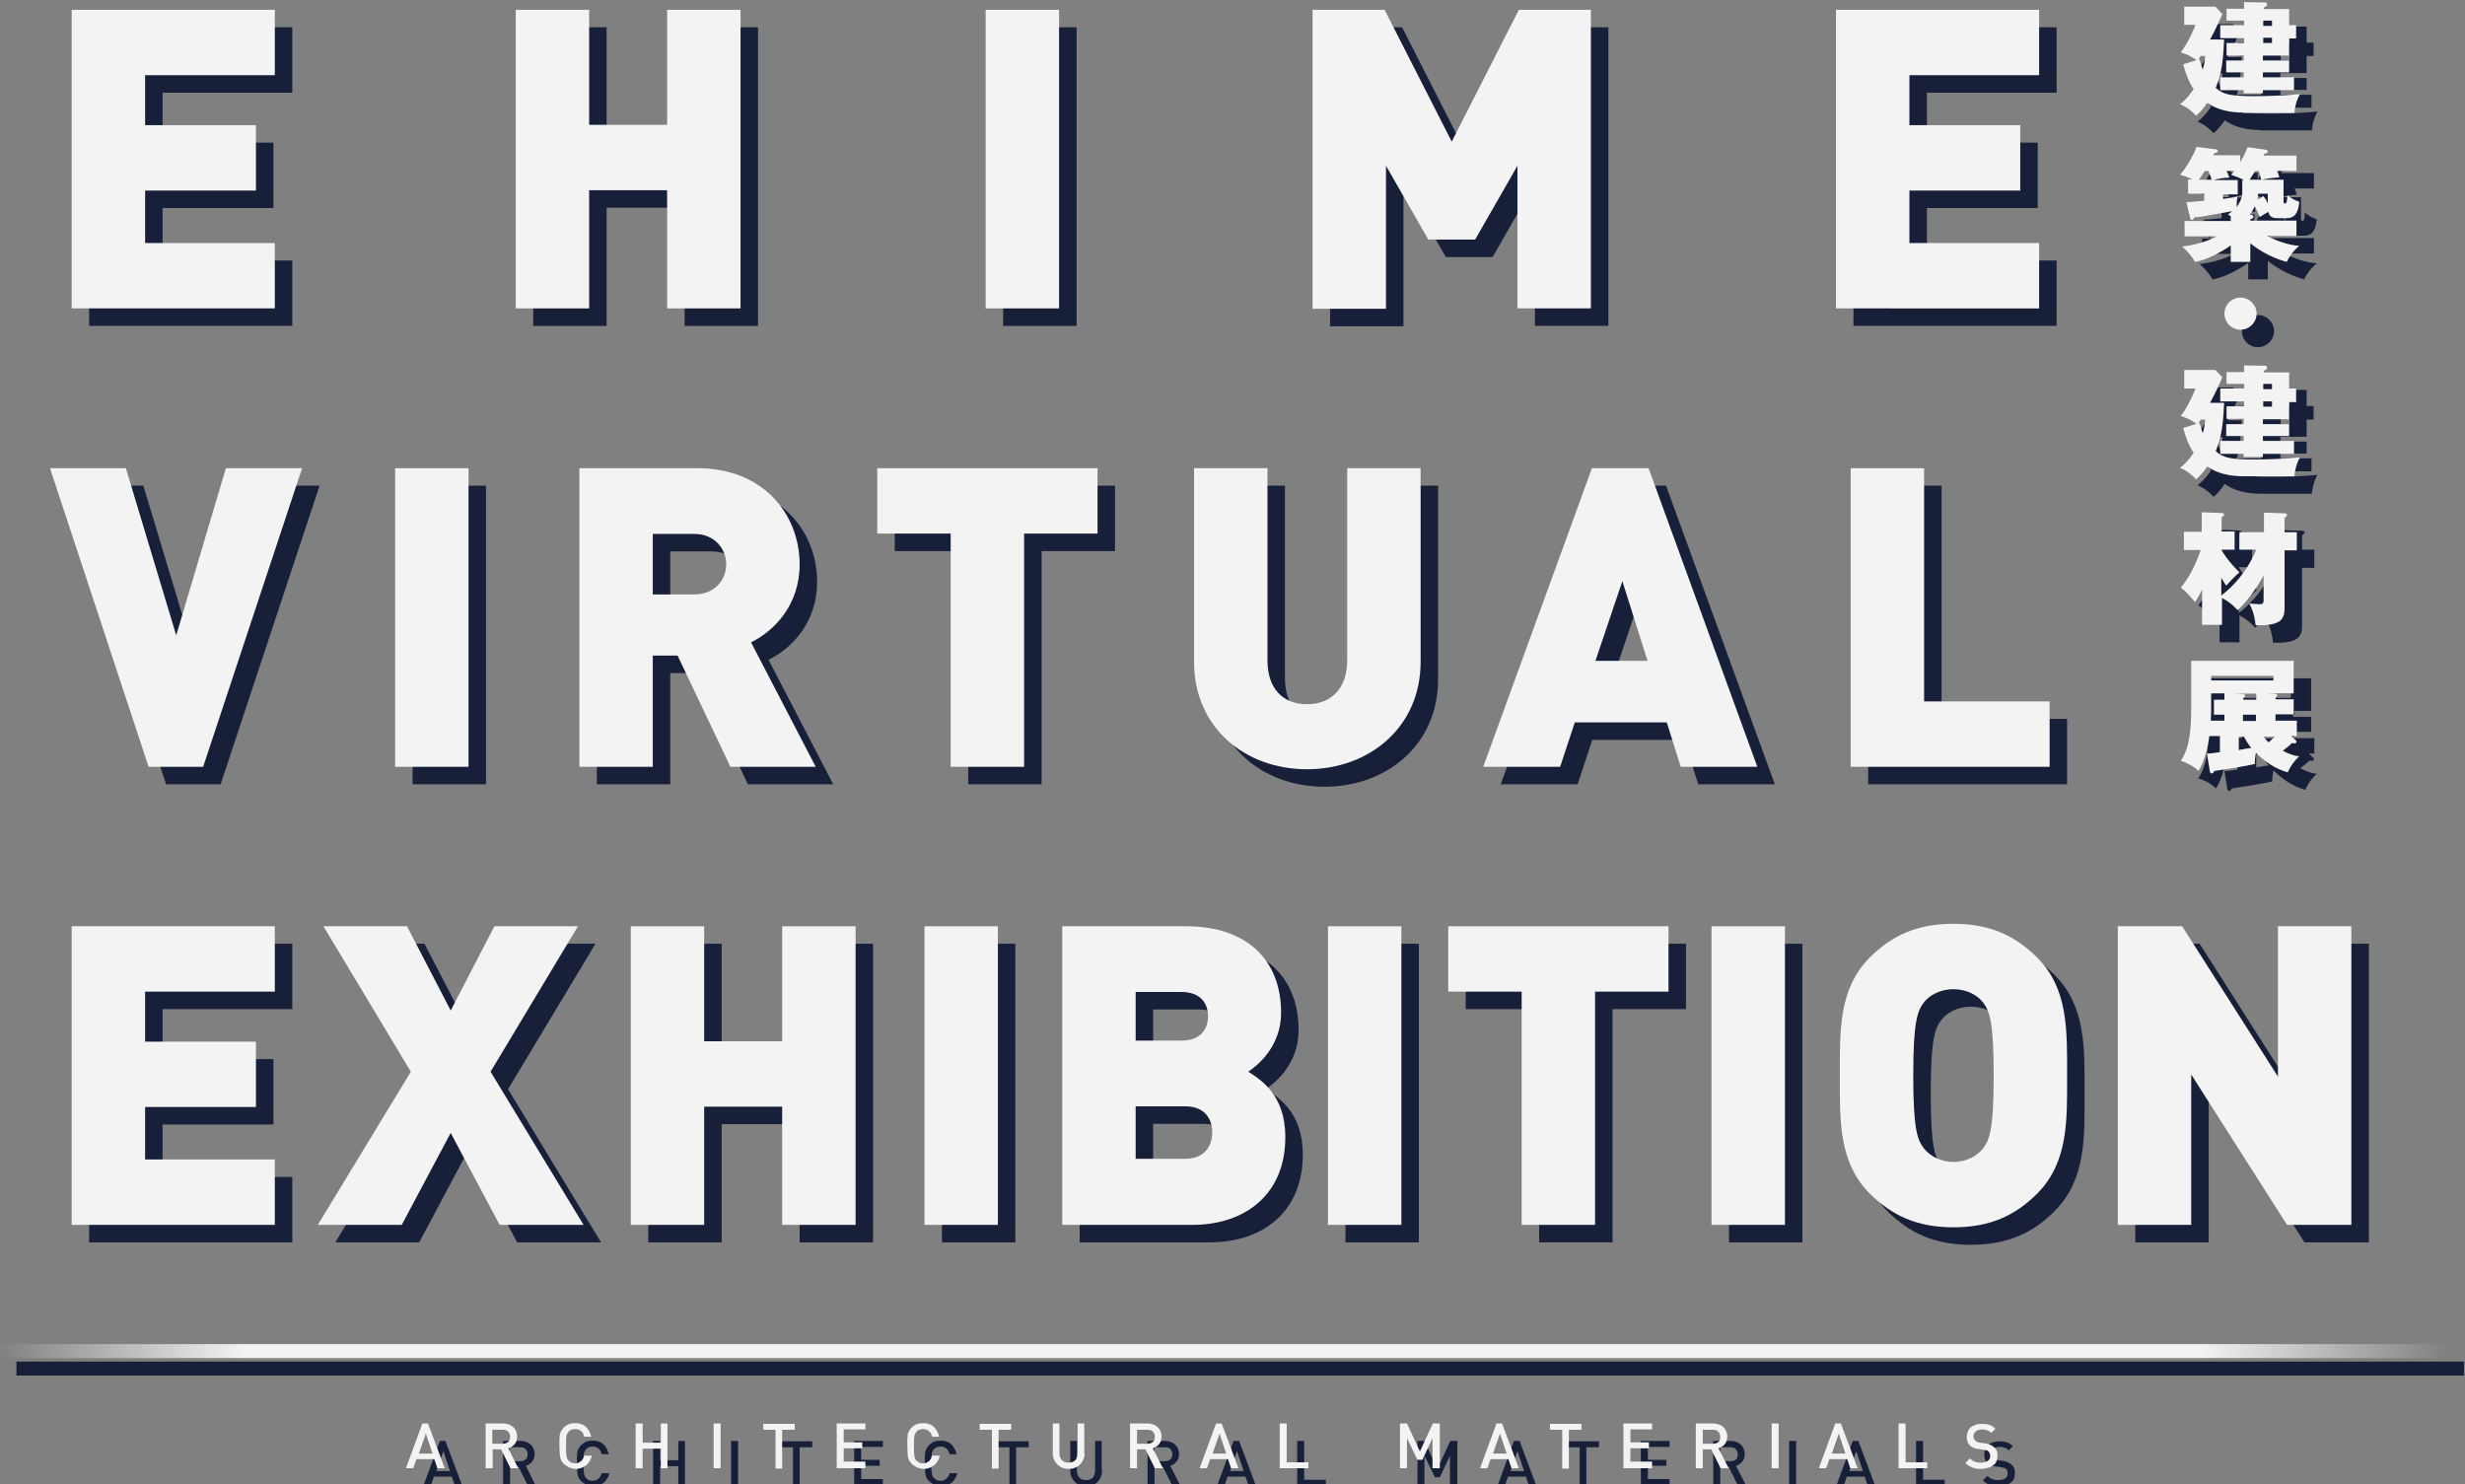 <?xml version="1.0" encoding="utf-8"?>
<!-- Generator: Adobe Illustrator 24.1.0, SVG Export Plug-In . SVG Version: 6.00 Build 0)  -->
<svg version="1.1" xmlns="http://www.w3.org/2000/svg" xmlns:xlink="http://www.w3.org/1999/xlink" x="0px" y="0px"
	 viewBox="0 0 705 424.5" style="enable-background:new 0 0 705 424.5;" xml:space="preserve">
<rect x="0" y="0" width="705" height="424.5" fill="#808080" stroke="none"/>
<style type="text/css">
	.st0{opacity:0.9;}
	.st1{fill:#0B1530;}
	.st2{fill:none;stroke:#0B1530;stroke-width:4;}
	.st3{fill:#FFFFFF;}
	.st4{fill:none;stroke:url(#SVGID_1_);stroke-width:4;}
</style>
<g id="レイヤー_1">
</g>
<g id="ヘッダー">
	<g>
		<g class="st0">
			<g>
				<path class="st1" d="M25.5,93.3V7.8h58.1v18.7H46.5v14.3h31.7v18.7H46.5v15h37.1v18.7H25.5z"/>
				<path class="st1" d="M195.8,93.3V59.4h-22.3v33.8h-21V7.8h21v32.9h22.3V7.8h21v85.4H195.8z"/>
				<path class="st1" d="M286.9,93.3V7.8h21v85.4H286.9z"/>
				<path class="st1" d="M439,93.3V52.4l-12.1,21.1h-13.4l-12.1-21.1v40.9h-21V7.8H401l19.2,37.7l19.2-37.7H460v85.4H439z"/>
				<path class="st1" d="M530.1,93.3V7.8h58.1v18.7h-37.1v14.3h31.7v18.7h-31.7v15h37.1v18.7H530.1z"/>
				<path class="st1" d="M63.1,224.3H47.5l-28.2-85.4H41l14.4,47.8l14.2-47.8h21.8L63.1,224.3z"/>
				<path class="st1" d="M118,224.3v-85.4h21v85.4H118z"/>
				<path class="st1" d="M213.9,224.3l-15.1-31.8h-7.1v31.8h-21v-85.4h33.8c19,0,29.2,13.4,29.2,27.5c0,11.6-7.2,19-13.9,22.3
					l18.5,35.6H213.9z M203.6,157.7h-11.9V175h11.9c5.8,0,9.1-4.2,9.1-8.6S209.4,157.7,203.6,157.7z"/>
				<path class="st1" d="M297.9,157.6v66.7h-21v-66.7h-21v-18.7h63v18.7H297.9z"/>
				<path class="st1" d="M378.8,225c-17.8,0-32.3-12-32.3-30.7v-55.4h21v55c0,7.9,4.3,12.5,11.3,12.5s11.5-4.6,11.5-12.5v-55h21
					v55.4C411.3,213,396.6,225,378.8,225z"/>
				<path class="st1" d="M485.7,224.3l-4-12.7h-26.3l-4.2,12.7h-22l31.1-85.4h16.2l31.1,85.4H485.7z M469,171.2l-7.7,22.8h14.9
					L469,171.2z"/>
				<path class="st1" d="M534.3,224.3v-85.4h21v66.7h35.9v18.7H534.3z"/>
				<path class="st1" d="M25.5,355.3v-85.4h58.1v18.7H46.5v14.3h31.7v18.7H46.5v15h37.1v18.7H25.5z"/>
				<path class="st1" d="M147.9,355.3l-14-26.3l-14,26.3h-24l26.6-43.8l-25-41.6h23.9l12.5,24.1l12.5-24.1h23.9l-25,41.6l26.6,43.8
					H147.9z"/>
				<path class="st1" d="M228.7,355.3v-33.8h-22.3v33.8h-21v-85.4h21v32.9h22.3v-32.9h21v85.4H228.7z"/>
				<path class="st1" d="M269.4,355.3v-85.4h21v85.4H269.4z"/>
				<path class="st1" d="M346,355.3h-37.2v-85.4h35.4c17.8,0,27.2,10,27.2,24.7c0,9.7-6.7,15.1-9.4,16.9c3.5,2.2,10.6,6.6,10.6,18.6
					C372.7,346.4,361.3,355.3,346,355.3z M342.9,288.7h-13.1v13.9h13.1c5.8,0,7.6-3.6,7.6-7C350.5,292.3,348.7,288.7,342.9,288.7z
					 M344,321.4h-14.2v15H344c5.8,0,7.7-4,7.7-7.6C351.7,325.3,349.8,321.4,344,321.4z"/>
				<path class="st1" d="M384.8,355.3v-85.4h21v85.4H384.8z"/>
				<path class="st1" d="M461.2,288.6v66.7h-21v-66.7h-21v-18.7h63v18.7H461.2z"/>
				<path class="st1" d="M494.5,355.3v-85.4h21v85.4H494.5z"/>
				<path class="st1" d="M587.6,346.4c-6.2,6.2-13.4,9.6-23.9,9.6s-17.6-3.4-23.9-9.6c-9-9-8.6-21-8.6-33.8
					c0-12.8-0.4-24.8,8.6-33.8c6.2-6.2,13.4-9.6,23.9-9.6s17.6,3.4,23.9,9.6c9,9,8.6,21,8.6,33.8
					C596.2,325.4,596.6,337.4,587.6,346.4z M572.1,291.6c-1.6-2-4.6-3.7-8.4-3.7s-6.8,1.7-8.4,3.7c-1.9,2.5-3.1,5.4-3.1,21
					c0,15.6,1.2,18.4,3.1,20.9c1.6,2,4.6,3.8,8.4,3.8s6.8-1.8,8.4-3.8c1.9-2.5,3.1-5.3,3.1-20.9C575.2,297,574,294.1,572.1,291.6z"
					/>
				<path class="st1" d="M659.1,355.3l-27.4-43v43h-21v-85.4h18.4l27.4,43v-43h21v85.4H659.1z"/>
				<path class="st1" d="M646.6,37.2c-6.3,0-9.3-2.1-10.3-2.8c-1.2,1.8-2.3,2.9-3.2,3.7c-1.2-1.3-2.5-2.4-4.6-3.3
					c1-0.8,2.2-1.8,3.9-4.3c-1.4-2.1-2.2-4.2-3-7.1l3.8-1.2c-0.2-0.1-1.9-1.5-4.5-2.2c2.4-3.2,3.9-7,4.2-7.9h-3.2V6.9h8.9l2,2.1
					c-0.5,1.1-1.3,3.2-3.5,7.3h4c-0.3,8.5-1.4,11.4-2.4,13.8c2.1,1.9,4,2.4,11.1,2.4c3.8,0,9.2-0.2,13-0.6c-0.4,0.8-1.3,2.3-1.6,5.4
					H646.6z M634.1,22c0.2,0.8,0.4,1.6,0.9,2.9c0.5-1.7,0.6-2.8,0.7-3.9h-1.3c-0.4,0.7-0.5,0.9-0.7,1.1L634.1,22z M646.8,20.9h-5
					v-3.6h5v-1.4H640v-3.7h6.8v-1.3h-5V7.5h5V5.6l6,0.1c0.2,0,0.6,0.1,0.6,0.5c0,0.5-0.4,0.7-0.9,0.9v0.5h7.2v4.6h2V16h-2v4.9h-7.5
					v1.4h7.5v3.4h-7.5v1.4h8.9v3.7h-8.9v0.9h-5.5v-0.9h-6.7v-3.7h6.7v-1.4h-5v-3.4h5V20.9z M652.3,10.9v1.5h2.5v-1.5H652.3z
					 M652.3,15.8v1.5h2.5v-1.5H652.3z"/>
				<path class="st1" d="M658.1,56.4v6.3c0,0.3,0.1,0.5,0.5,0.5c0.5,0,0.6-1.6,0.6-2.4c0.5,0.4,1.5,1.3,3.4,1.9
					c-0.3,3.6-1.6,4.7-3.6,4.7h-2.6c-2.1,0-2.5-1-2.6-1.8c-1.3,0.7-1.4,0.7-2.5,1.5c-0.3-0.7-1.2-2.8-1.4-3.1
					c-0.5,1-0.9,1.7-1.5,2.5l0.6,0c0.3,0,0.5,0.2,0.5,0.5c0,0.5-0.6,0.6-0.9,0.7v0.4h13.2v4.4h-8.4c2.8,1.4,6,2.6,9.2,2.8
					c-1.8,1.5-3.1,3.5-3.6,4.6c-5.3-1.4-9.3-4.4-10.4-5.3v5.3H643v-4.7c-2.7,1.9-6.7,4.1-10.2,4.7c-0.8-1.4-2.1-3-3.7-4.4
					c3.5-0.4,6.8-1.3,9.9-2.9h-9.2v-4.4H643v-1.4c-0.4-0.2-0.5-0.2-0.8-0.5c0.5-0.3,0.8-0.5,1.2-0.9c-8.2,1.5-8.8,1.6-10.9,1.8
					c-0.1,0.3-0.2,0.7-0.6,0.7c-0.3,0-0.4-0.2-0.5-0.6l-1.1-4.5c0.9,0,2.1-0.1,5.1-0.4v-2h-4.6v-4.1h1.3c-1.8-0.8-2.7-1.1-3.6-1.3
					c1.9-2.1,4.2-6.3,4.7-8l5.5,0.7c0.3,0,0.6,0.2,0.6,0.5c0,0.5-0.7,0.5-1,0.6c-0.2,0.3-0.2,0.5-0.3,0.6h7.7v2
					c1.4-2.4,1.8-3.5,2.1-4.3l5.1,0.7c0.3,0,0.7,0.2,0.7,0.6c0,0.4-0.6,0.5-0.9,0.5c-0.1,0.2-0.2,0.4-0.3,0.6h9.4v4.4h-5.5
					c0.3,0.8,0.5,1.3,0.6,1.8c-1.2,0.1-3.2,0.3-5,0.7H658.1z M637.5,56.4c-0.2-0.9-0.4-1.3-0.9-2.5h-1c-0.5,0.7-1.1,1.7-1.7,2.5
					H637.5z M646.6,56.4c-1.4-0.7-2.8-1.2-3.5-1.4c0.3-0.4,0.5-0.6,1-1.1h-2.3c0.4,0.9,0.6,1.2,0.8,1.9c-1.8,0-3.5,0.4-4.5,0.7h6.9
					v4.1h-4.2v1.3c0.4-0.1,3.3-0.5,4.1-0.6c-0.1,0.7-0.2,1-0.2,2.9c1.4-1.9,1.6-3.4,1.6-4.1v-3.6H646.6z M651.7,56.4
					c-0.3-1.1-0.4-1.8-0.7-2.5h-1c-1,1.6-1.4,2.2-1.6,2.5H651.7z M650.8,60.4c0,0.6,0,1.1-0.2,1.7l1.7-1c0.6,0.6,1,1.4,1.3,2.1v-2.8
					H650.8z"/>
				<path class="st1" d="M650.4,94.7c0,2.5-2.1,4.6-4.6,4.6c-2.6,0-4.6-2.1-4.6-4.6c0-2.6,2.1-4.6,4.6-4.6S650.4,92.2,650.4,94.7z"
					/>
				<path class="st1" d="M646.6,141.2c-6.3,0-9.3-2.1-10.3-2.8c-1.2,1.8-2.3,2.9-3.2,3.7c-1.2-1.3-2.5-2.4-4.6-3.3
					c1-0.8,2.2-1.8,3.9-4.3c-1.4-2.1-2.2-4.2-3-7.1l3.8-1.2c-0.2-0.1-1.9-1.5-4.5-2.2c2.4-3.2,3.9-7,4.2-7.9h-3.2v-5.3h8.9l2,2.1
					c-0.5,1.1-1.3,3.2-3.5,7.3h4c-0.3,8.5-1.4,11.4-2.4,13.8c2.1,1.9,4,2.4,11.1,2.4c3.8,0,9.2-0.2,13-0.6c-0.4,0.8-1.3,2.3-1.6,5.4
					H646.6z M634.1,126c0.2,0.8,0.4,1.6,0.9,2.9c0.5-1.7,0.6-2.8,0.7-3.9h-1.3c-0.4,0.7-0.5,0.9-0.7,1.1L634.1,126z M646.8,124.8h-5
					v-3.6h5v-1.4H640v-3.7h6.8v-1.3h-5v-3.4h5v-1.9l6,0.1c0.2,0,0.6,0.1,0.6,0.5c0,0.5-0.4,0.7-0.9,0.9v0.5h7.2v4.6h2v3.9h-2v4.9
					h-7.5v1.4h7.5v3.4h-7.5v1.4h8.9v3.7h-8.9v0.9h-5.5v-0.9h-6.7v-3.7h6.7v-1.4h-5v-3.4h5V124.8z M652.3,114.8v1.5h2.5v-1.5H652.3z
					 M652.3,119.8v1.5h2.5v-1.5H652.3z"/>
				<path class="st1" d="M645.5,162.4v-5.2h7v-5.6l5.8,0.2c0.5,0,0.8,0.1,0.8,0.5c0,0.3-0.3,0.5-0.7,0.8v4.1h3.5v5.2h-3.5v16.3
					c0,2.9-0.5,5.4-8.3,5.1c-0.1-0.9-0.3-3.5-1.8-6.2c0.4,0,2.2,0.2,3,0.2c0.7,0,1.1-0.1,1.1-1.3v-6.9c-3.1,5.6-6.2,8.8-7.4,9.9
					c-1.8-1.8-2.5-2.4-4.5-3.5v7.7h-5.7v-10.1c-0.8,1.7-1.5,2.8-2,3.6c-2.5-3-3.3-3.6-4.1-4.1c2.6-3.2,4.4-6.9,5.7-10.8h-4.8v-5.2
					h5.1v-5.6l5.4,0.2c0.6,0,1,0.1,1,0.5c0,0.4-0.5,0.6-0.7,0.7v4.1h3.7v5.2h-3.7v0.2c1.7,2.8,3.5,4.7,5.1,6.3
					c-1.2,0.9-3.1,3-3.8,3.8c-0.7-1-1.3-2.1-1.4-2.3v5.1c1.7-1.3,6.8-5.4,10-13.1H645.5z"/>
				<path class="st1" d="M661.5,216.6c0.2,0.2,0.3,0.3,0.3,0.5c0,0.3-0.2,0.5-0.6,0.5c-0.2,0-0.4,0-0.7-0.1c-0.6,0.6-1,1-2.6,2.2
					c1.3,0.7,2.8,1.4,4.7,1.6c-1.2,1.1-2.3,2.4-3.3,4.6c-1.5-0.5-5-1.5-9.1-5.6c-0.1,0.8-0.3,1.6-0.3,2.4c0,0.3,0,0.4,0,0.8
					c-2.5,0.6-9.5,1.7-11.6,2c-0.2,0.3-0.3,0.7-0.7,0.7c-0.3,0-0.5-0.2-0.6-0.7l-0.8-5c0.8,0,1.2,0,3.7-0.4v-4.6h-3
					c-0.6,3.8-1.3,6.9-3.1,10c-1.4-1.4-3.6-2.5-5.1-2.9c2.6-3.7,3-9.3,3-15.4v-13.2H661v9.3H653l2.5,0.1c0.4,0,0.8,0.1,0.8,0.5
					c0,0.3-0.3,0.5-0.5,0.5v0.6h5.2v4.3h-5.2v1.8h6.1v4.4h-1.6L661.5,216.6z M641.2,209.4h-3v-4.3h3v-1.8h-3.8v4.9
					c0,0.8-0.1,2.2-0.1,2.9h3.9V209.4z M637.4,198.3v1.3h17.8v-1.3H637.4z M650.3,203.4h-6.4l2.4,0.1c0.4,0,0.8,0.1,0.8,0.5
					c0,0.3-0.3,0.5-0.5,0.5v0.6h3.7V203.4z M645.3,219.5c0.9-0.2,2.7-0.5,3.6-0.6c-0.8-0.9-1.4-1.9-2.1-3.2h-1.5V219.5z
					 M646.5,211.2h3.7v-1.8h-3.7V211.2z M652.4,215.7c0.6,0.8,1.1,1.2,1.4,1.6c0.8-0.6,1.4-1.3,1.7-1.6H652.4z"/>
				<path class="st1" d="M132.2,424.9h-2.1l-0.9-2.6h-5.1l-0.9,2.6h-2.1l4.7-12.8h1.6L132.2,424.9z M128.7,420.7l-1.9-5.7l-2,5.7
					H128.7z"/>
				<path class="st1" d="M153.2,424.9H151l-2.7-5.4h-2.4v5.4h-2v-12.8h5c0.8,0,1.5,0.2,2.1,0.5c0.6,0.3,1.1,0.8,1.4,1.3
					c0.3,0.6,0.5,1.2,0.5,1.9c0,0.9-0.2,1.6-0.7,2.2c-0.5,0.6-1.1,1-1.8,1.2L153.2,424.9z M150.9,415.9c0-0.6-0.2-1.1-0.6-1.5
					s-0.9-0.5-1.6-0.5h-2.9v4h2.9c0.7,0,1.2-0.2,1.6-0.5S150.9,416.5,150.9,415.9z"/>
				<path class="st1" d="M174.3,421.1c-0.1,0.6-0.3,1.2-0.6,1.7c-0.3,0.5-0.6,0.9-1,1.2s-0.8,0.6-1.4,0.8c-0.5,0.2-1.1,0.3-1.6,0.3
					c-0.4,0-0.9-0.1-1.3-0.2s-0.8-0.3-1.1-0.5s-0.7-0.5-1-0.7c-0.4-0.4-0.7-0.8-0.9-1.3s-0.3-1-0.3-1.5s-0.1-1.3-0.1-2.3
					c0-0.8,0-1.4,0-1.9s0.1-0.9,0.1-1.3s0.2-0.7,0.4-1.1s0.4-0.7,0.7-1c0.4-0.4,1-0.8,1.5-1s1.2-0.3,1.8-0.3c1.2,0,2.2,0.3,3,1
					s1.3,1.7,1.6,2.9h-2c-0.2-0.7-0.4-1.2-0.9-1.6s-1-0.6-1.7-0.6c-0.4,0-0.7,0.1-1.1,0.2c-0.3,0.1-0.6,0.3-0.8,0.6
					c-0.2,0.2-0.3,0.4-0.4,0.6c-0.1,0.2-0.2,0.4-0.2,0.8c-0.1,0.3-0.1,0.7-0.1,1.1s0,0.9,0,1.6c0,0.7,0,1.2,0,1.6
					c0,0.4,0.1,0.7,0.1,1.1c0.1,0.3,0.1,0.6,0.2,0.8s0.2,0.4,0.4,0.6c0.2,0.2,0.5,0.4,0.8,0.6c0.3,0.1,0.7,0.2,1.1,0.2
					c0.5,0,0.9-0.1,1.2-0.3c0.4-0.2,0.6-0.4,0.9-0.8c0.2-0.3,0.4-0.7,0.5-1.1H174.3z"/>
				<path class="st1" d="M195.9,424.9h-1.9v-5.6h-5.2v5.6h-2v-12.8h2v5.5h5.2v-5.5h1.9V424.9z"/>
				<path class="st1" d="M211.1,424.9h-2v-12.8h2V424.9z"/>
				<path class="st1" d="M232.2,413.9h-3.5v11.1h-1.9v-11.1h-3.5v-1.7h9V413.9z"/>
				<path class="st1" d="M252.5,424.9h-8.2v-12.8h8.2v1.7h-6.2v3.7h5.3v1.7h-5.3v3.8h6.2V424.9z"/>
				<path class="st1" d="M273.8,421.1c-0.1,0.6-0.3,1.2-0.6,1.7c-0.3,0.5-0.6,0.9-1,1.2s-0.8,0.6-1.4,0.8c-0.5,0.2-1.1,0.3-1.6,0.3
					c-0.4,0-0.9-0.1-1.3-0.2s-0.8-0.3-1.1-0.5s-0.7-0.5-1-0.7c-0.4-0.4-0.7-0.8-0.9-1.3s-0.3-1-0.3-1.5s-0.1-1.3-0.1-2.3
					c0-0.8,0-1.4,0-1.9s0.1-0.9,0.1-1.3s0.2-0.7,0.4-1.1s0.4-0.7,0.7-1c0.4-0.4,1-0.8,1.5-1s1.2-0.3,1.8-0.3c1.2,0,2.2,0.3,3,1
					s1.3,1.7,1.6,2.9h-2c-0.2-0.7-0.4-1.2-0.9-1.6s-1-0.6-1.7-0.6c-0.4,0-0.7,0.1-1.1,0.2c-0.3,0.1-0.6,0.3-0.8,0.6
					c-0.2,0.2-0.3,0.4-0.4,0.6c-0.1,0.2-0.2,0.4-0.2,0.8c-0.1,0.3-0.1,0.7-0.1,1.1s0,0.9,0,1.6c0,0.7,0,1.2,0,1.6
					c0,0.4,0.1,0.7,0.1,1.1c0.1,0.3,0.1,0.6,0.2,0.8s0.2,0.4,0.4,0.6c0.2,0.2,0.5,0.4,0.8,0.6c0.3,0.1,0.7,0.2,1.1,0.2
					c0.5,0,0.9-0.1,1.2-0.3c0.4-0.2,0.6-0.4,0.9-0.8c0.2-0.3,0.4-0.7,0.5-1.1H273.8z"/>
				<path class="st1" d="M294.1,413.9h-3.5v11.1h-1.9v-11.1h-3.5v-1.7h9V413.9z"/>
				<path class="st1" d="M315.2,420.6c0,0.9-0.2,1.6-0.6,2.3s-0.9,1.2-1.6,1.6s-1.5,0.6-2.4,0.6c-0.9,0-1.6-0.2-2.3-0.6
					s-1.2-0.9-1.6-1.6s-0.6-1.4-0.6-2.3v-8.5h1.9v8.4c0,0.6,0.1,1.1,0.3,1.5c0.2,0.4,0.5,0.7,0.9,1c0.4,0.2,0.9,0.3,1.4,0.3
					s1-0.1,1.4-0.3c0.4-0.2,0.7-0.5,0.9-1s0.3-0.9,0.3-1.5v-8.4h1.9V420.6z"/>
				<path class="st1" d="M337.6,424.9h-2.3l-2.7-5.4h-2.4v5.4h-2v-12.8h5c0.8,0,1.5,0.2,2.1,0.5c0.6,0.3,1.1,0.8,1.4,1.3
					c0.3,0.6,0.5,1.2,0.5,1.9c0,0.9-0.2,1.6-0.7,2.2c-0.5,0.6-1.1,1-1.8,1.2L337.6,424.9z M335.3,415.9c0-0.6-0.2-1.1-0.6-1.5
					s-0.9-0.5-1.6-0.5h-2.9v4h2.9c0.7,0,1.2-0.2,1.6-0.5S335.3,416.5,335.3,415.9z"/>
				<path class="st1" d="M359.2,424.9h-2.1l-0.9-2.6h-5.1l-0.9,2.6h-2.1l4.7-12.8h1.6L359.2,424.9z M355.7,420.7l-1.9-5.7l-2,5.7
					H355.7z"/>
				<path class="st1" d="M379.1,424.9h-8.1v-12.8h2v11.1h6.2V424.9z"/>
				<path class="st1" d="M416.7,424.9h-2v-8.6l-2.9,6.2h-1.4l-3-6.2v8.6h-2v-12.8h2l3.7,8l3.7-8h2V424.9z"/>
				<path class="st1" d="M439.4,424.9h-2.1l-0.9-2.6h-5.1l-0.9,2.6h-2.1l4.7-12.8h1.6L439.4,424.9z M435.9,420.7l-1.9-5.7l-2,5.7
					H435.9z"/>
				<path class="st1" d="M457.2,413.9h-3.5v11.1h-1.9v-11.1h-3.5v-1.7h9V413.9z"/>
				<path class="st1" d="M477.5,424.9h-8.2v-12.8h8.2v1.7h-6.2v3.7h5.3v1.7h-5.3v3.8h6.2V424.9z"/>
				<path class="st1" d="M499.4,424.9h-2.3l-2.7-5.4H492v5.4h-2v-12.8h5c0.8,0,1.5,0.2,2.1,0.5c0.6,0.3,1.1,0.8,1.4,1.3
					c0.3,0.6,0.5,1.2,0.5,1.9c0,0.9-0.2,1.6-0.7,2.2c-0.5,0.6-1.1,1-1.8,1.2L499.4,424.9z M497,415.9c0-0.6-0.2-1.1-0.6-1.5
					s-0.9-0.5-1.6-0.5H492v4h2.9c0.7,0,1.2-0.2,1.6-0.5S497,416.5,497,415.9z"/>
				<path class="st1" d="M513.7,424.9h-2v-12.8h2V424.9z"/>
				<path class="st1" d="M536.3,424.9h-2.1l-0.9-2.6h-5.1l-0.9,2.6h-2.1l4.7-12.8h1.6L536.3,424.9z M532.8,420.7l-1.9-5.7l-2,5.7
					H532.8z"/>
				<path class="st1" d="M556.2,424.9H548v-12.8h2v11.1h6.2V424.9z"/>
				<path class="st1" d="M576.3,421.3c0,0.6-0.1,1.1-0.3,1.6s-0.5,0.9-1,1.2s-0.9,0.6-1.5,0.7s-1.2,0.3-1.8,0.3
					c-1,0-1.8-0.1-2.6-0.4c-0.7-0.3-1.4-0.7-2-1.3l1.3-1.3c0.3,0.3,0.6,0.5,0.9,0.7s0.7,0.3,1.1,0.4s0.8,0.1,1.2,0.1
					c0.8,0,1.5-0.2,1.9-0.5c0.5-0.3,0.7-0.8,0.7-1.4c0-0.6-0.2-1-0.5-1.3c-0.2-0.2-0.3-0.3-0.5-0.3s-0.5-0.1-0.9-0.2l-1.5-0.2
					c-1-0.1-1.9-0.5-2.4-1c-0.6-0.6-0.9-1.4-0.9-2.4c0-0.7,0.2-1.4,0.5-2s0.8-1,1.5-1.3s1.4-0.5,2.3-0.5c0.9,0,1.6,0.1,2.2,0.3
					s1.2,0.6,1.7,1.1l-1.2,1.2c-0.3-0.3-0.5-0.5-0.8-0.6s-0.6-0.2-0.9-0.3s-0.7-0.1-1-0.1c-0.5,0-0.9,0.1-1.3,0.3
					c-0.4,0.2-0.6,0.4-0.8,0.7c-0.2,0.3-0.3,0.6-0.3,1c0,0.5,0.2,0.9,0.5,1.2c0.2,0.1,0.4,0.3,0.6,0.4c0.3,0.1,0.5,0.2,0.8,0.2
					l1.5,0.2c0.6,0.1,1.1,0.2,1.4,0.4s0.7,0.3,1,0.6C575.9,419.3,576.3,420.1,576.3,421.3z"/>
				<line class="st2" x1="4.7" y1="391.4" x2="704.7" y2="391.4"/>
			</g>
			<g>
				<g>
					<g>
						<g>
							<path class="st3" d="M20.5,88.3V2.8h58.1v18.7H41.5v14.3h31.7v18.7H41.5v15h37.1v18.7H20.5z"/>
							<path class="st3" d="M190.8,88.3V54.4h-22.3v33.8h-21V2.8h21v32.9h22.3V2.8h21v85.4H190.8z"/>
							<path class="st3" d="M281.9,88.3V2.8h21v85.4H281.9z"/>
							<path class="st3" d="M434,88.3V47.4l-12.1,21.1h-13.4l-12.1-21.1v40.9h-21V2.8H396l19.2,37.7l19.2-37.7H455v85.4H434z"/>
							<path class="st3" d="M525.1,88.3V2.8h58.1v18.7h-37.1v14.3h31.7v18.7h-31.7v15h37.1v18.7H525.1z"/>
							<path class="st3" d="M58.1,219.3H42.5l-28.2-85.4H36l14.4,47.8l14.2-47.8h21.8L58.1,219.3z"/>
							<path class="st3" d="M113,219.3v-85.4h21v85.4H113z"/>
							<path class="st3" d="M208.9,219.3l-15.1-31.8h-7.1v31.8h-21v-85.4h33.8c19,0,29.2,13.4,29.2,27.5c0,11.6-7.2,19-13.9,22.3
								l18.5,35.6H208.9z M198.6,152.7h-11.9V170h11.9c5.8,0,9.1-4.2,9.1-8.6S204.4,152.7,198.6,152.7z"/>
							<path class="st3" d="M292.9,152.6v66.7h-21v-66.7h-21v-18.7h63v18.7H292.9z"/>
							<path class="st3" d="M373.8,220c-17.8,0-32.3-12-32.3-30.7v-55.4h21v55c0,7.9,4.3,12.5,11.3,12.5s11.5-4.6,11.5-12.5v-55h21
								v55.4C406.3,208,391.6,220,373.8,220z"/>
							<path class="st3" d="M480.7,219.3l-4-12.7h-26.3l-4.2,12.7h-22l31.1-85.4h16.2l31.1,85.4H480.7z M464,166.2l-7.7,22.8h14.9
								L464,166.2z"/>
							<path class="st3" d="M529.3,219.3v-85.4h21v66.7h35.9v18.7H529.3z"/>
							<path class="st3" d="M20.5,350.3v-85.4h58.1v18.7H41.5v14.3h31.7v18.7H41.5v15h37.1v18.7H20.5z"/>
							<path class="st3" d="M142.9,350.3l-14-26.3l-14,26.3h-24l26.6-43.8l-25-41.6h23.9l12.5,24.1l12.5-24.1h23.9l-25,41.6
								l26.6,43.8H142.9z"/>
							<path class="st3" d="M223.7,350.3v-33.8h-22.3v33.8h-21v-85.4h21v32.9h22.3v-32.9h21v85.4H223.7z"/>
							<path class="st3" d="M264.4,350.3v-85.4h21v85.4H264.4z"/>
							<path class="st3" d="M341,350.3h-37.2v-85.4h35.4c17.8,0,27.2,10,27.2,24.7c0,9.7-6.7,15.1-9.4,16.9
								c3.5,2.2,10.6,6.6,10.6,18.6C367.7,341.4,356.3,350.3,341,350.3z M337.9,283.7h-13.1v13.9h13.1c5.8,0,7.6-3.6,7.6-7
								C345.5,287.3,343.7,283.7,337.9,283.7z M339,316.4h-14.2v15H339c5.8,0,7.7-4,7.7-7.6C346.7,320.3,344.8,316.4,339,316.4z"/>
							<path class="st3" d="M379.8,350.3v-85.4h21v85.4H379.8z"/>
							<path class="st3" d="M456.2,283.6v66.7h-21v-66.7h-21v-18.7h63v18.7H456.2z"/>
							<path class="st3" d="M489.5,350.3v-85.4h21v85.4H489.5z"/>
							<path class="st3" d="M582.6,341.4c-6.2,6.2-13.4,9.6-23.9,9.6s-17.6-3.4-23.9-9.6c-9-9-8.6-21-8.6-33.8
								c0-12.8-0.4-24.8,8.6-33.8c6.2-6.2,13.4-9.6,23.9-9.6s17.6,3.4,23.9,9.6c9,9,8.6,21,8.6,33.8
								C591.2,320.4,591.6,332.4,582.6,341.4z M567.1,286.6c-1.6-2-4.6-3.7-8.4-3.7s-6.8,1.7-8.4,3.7c-1.9,2.5-3.1,5.4-3.1,21
								c0,15.6,1.2,18.4,3.1,20.9c1.6,2,4.6,3.8,8.4,3.8s6.8-1.8,8.4-3.8c1.9-2.5,3.1-5.3,3.1-20.9C570.2,292,569,289.1,567.1,286.6
								z"/>
							<path class="st3" d="M654.1,350.3l-27.4-43v43h-21v-85.4h18.4l27.4,43v-43h21v85.4H654.1z"/>
						</g>
					</g>
					<g>
						<path class="st3" d="M641.6,32.2c-6.3,0-9.3-2.1-10.3-2.8c-1.2,1.8-2.3,2.9-3.2,3.7c-1.2-1.3-2.5-2.4-4.6-3.3
							c1-0.8,2.2-1.8,3.9-4.3c-1.4-2.1-2.2-4.2-3-7.1l3.8-1.2c-0.2-0.1-1.9-1.5-4.5-2.2c2.4-3.2,3.9-7,4.2-7.9h-3.2V1.9h8.9l2,2.1
							c-0.5,1.1-1.3,3.2-3.5,7.3h4c-0.3,8.5-1.4,11.4-2.4,13.8c2.1,1.9,4,2.4,11.1,2.4c3.8,0,9.2-0.2,13-0.6
							c-0.4,0.8-1.3,2.3-1.6,5.4H641.6z M629.1,17c0.2,0.8,0.4,1.6,0.9,2.9c0.5-1.7,0.6-2.8,0.7-3.9h-1.3c-0.4,0.7-0.5,0.9-0.7,1.1
							L629.1,17z M641.8,15.9h-5v-3.6h5v-1.4H635V7.2h6.8V5.9h-5V2.5h5V0.6l6,0.1c0.2,0,0.6,0.1,0.6,0.5c0,0.5-0.4,0.7-0.9,0.9v0.5
							h7.2v4.6h2V11h-2v4.9h-7.5v1.4h7.5v3.4h-7.5v1.4h8.9v3.7h-8.9v0.9h-5.5v-0.9h-6.7v-3.7h6.7v-1.4h-5v-3.4h5V15.9z M647.3,5.9
							v1.5h2.5V5.9H647.3z M647.3,10.8v1.5h2.5v-1.5H647.3z"/>
						<path class="st3" d="M653.1,51.4v6.3c0,0.3,0.1,0.5,0.5,0.5c0.5,0,0.6-1.6,0.6-2.4c0.5,0.4,1.5,1.3,3.4,1.9
							c-0.3,3.6-1.6,4.7-3.6,4.7h-2.6c-2.1,0-2.5-1-2.6-1.8c-1.3,0.7-1.4,0.7-2.5,1.5c-0.3-0.7-1.2-2.8-1.4-3.1
							c-0.5,1-0.9,1.7-1.5,2.5l0.6,0c0.3,0,0.5,0.2,0.5,0.5c0,0.5-0.6,0.6-0.9,0.7v0.4h13.2v4.4h-8.4c2.8,1.4,6,2.6,9.2,2.8
							c-1.8,1.5-3.1,3.5-3.6,4.6c-5.3-1.4-9.3-4.4-10.4-5.3v5.3H638v-4.7c-2.7,1.9-6.7,4.1-10.2,4.7c-0.8-1.4-2.1-3-3.7-4.4
							c3.5-0.4,6.8-1.3,9.9-2.9h-9.2v-4.4H638v-1.4c-0.4-0.2-0.5-0.2-0.8-0.5c0.5-0.3,0.8-0.5,1.2-0.9c-8.2,1.5-8.8,1.6-10.9,1.8
							c-0.1,0.3-0.2,0.7-0.6,0.7c-0.3,0-0.4-0.2-0.5-0.6l-1.1-4.5c0.9,0,2.1-0.1,5.1-0.4v-2h-4.6v-4.1h1.3c-1.8-0.8-2.7-1.1-3.6-1.3
							c1.9-2.1,4.2-6.3,4.7-8l5.5,0.7c0.3,0,0.6,0.2,0.6,0.5c0,0.5-0.7,0.5-1,0.6c-0.2,0.3-0.2,0.5-0.3,0.6h7.7v2
							c1.4-2.4,1.8-3.5,2.1-4.3l5.1,0.7c0.3,0,0.7,0.2,0.7,0.6c0,0.4-0.6,0.5-0.9,0.5c-0.1,0.2-0.2,0.4-0.3,0.6h9.4v4.4h-5.5
							c0.3,0.8,0.5,1.3,0.6,1.8c-1.2,0.1-3.2,0.3-5,0.7H653.1z M632.5,51.4c-0.2-0.9-0.4-1.3-0.9-2.5h-1c-0.5,0.7-1.1,1.7-1.7,2.5
							H632.5z M641.6,51.4c-1.4-0.7-2.8-1.2-3.5-1.4c0.3-0.4,0.5-0.6,1-1.1h-2.3c0.4,0.9,0.6,1.2,0.8,1.9c-1.8,0-3.5,0.4-4.5,0.7
							h6.9v4.1h-4.2v1.3c0.4-0.1,3.3-0.5,4.1-0.6c-0.1,0.7-0.2,1-0.2,2.9c1.4-1.9,1.6-3.4,1.6-4.1v-3.6H641.6z M646.7,51.4
							c-0.3-1.1-0.4-1.8-0.7-2.5h-1c-1,1.6-1.4,2.2-1.6,2.5H646.7z M645.8,55.4c0,0.6,0,1.1-0.2,1.7l1.7-1c0.6,0.6,1,1.4,1.3,2.1
							v-2.8H645.8z"/>
						<path class="st3" d="M645.4,89.7c0,2.5-2.1,4.6-4.6,4.6c-2.6,0-4.6-2.1-4.6-4.6c0-2.6,2.1-4.6,4.6-4.6S645.4,87.2,645.4,89.7z
							"/>
						<path class="st3" d="M641.6,136.2c-6.3,0-9.3-2.1-10.3-2.8c-1.2,1.8-2.3,2.9-3.2,3.7c-1.2-1.3-2.5-2.4-4.6-3.3
							c1-0.8,2.2-1.8,3.9-4.3c-1.4-2.1-2.2-4.2-3-7.1l3.8-1.2c-0.2-0.1-1.9-1.5-4.5-2.2c2.4-3.2,3.9-7,4.2-7.9h-3.2v-5.3h8.9l2,2.1
							c-0.5,1.1-1.3,3.2-3.5,7.3h4c-0.3,8.5-1.4,11.4-2.4,13.8c2.1,1.9,4,2.4,11.1,2.4c3.8,0,9.2-0.2,13-0.6
							c-0.4,0.8-1.3,2.3-1.6,5.4H641.6z M629.1,121c0.2,0.8,0.4,1.6,0.9,2.9c0.5-1.7,0.6-2.8,0.7-3.9h-1.3c-0.4,0.7-0.5,0.9-0.7,1.1
							L629.1,121z M641.8,119.8h-5v-3.6h5v-1.4H635v-3.7h6.8v-1.3h-5v-3.4h5v-1.9l6,0.1c0.2,0,0.6,0.1,0.6,0.5
							c0,0.5-0.4,0.7-0.9,0.9v0.5h7.2v4.6h2v3.9h-2v4.9h-7.5v1.4h7.5v3.4h-7.5v1.4h8.9v3.7h-8.9v0.9h-5.5v-0.9h-6.7v-3.7h6.7v-1.4
							h-5v-3.4h5V119.8z M647.3,109.8v1.5h2.5v-1.5H647.3z M647.3,114.8v1.5h2.5v-1.5H647.3z"/>
						<path class="st3" d="M640.5,157.4v-5.2h7v-5.6l5.8,0.2c0.5,0,0.8,0.1,0.8,0.5c0,0.3-0.3,0.5-0.7,0.8v4.1h3.5v5.2h-3.5v16.3
							c0,2.9-0.5,5.4-8.3,5.1c-0.1-0.9-0.3-3.5-1.8-6.2c0.4,0,2.2,0.2,3,0.2c0.7,0,1.1-0.1,1.1-1.3v-6.9c-3.1,5.6-6.2,8.8-7.4,9.9
							c-1.8-1.8-2.5-2.4-4.5-3.5v7.7h-5.7v-10.1c-0.8,1.7-1.5,2.8-2,3.6c-2.5-3-3.3-3.6-4.1-4.1c2.6-3.2,4.4-6.9,5.7-10.8h-4.8v-5.2
							h5.1v-5.6l5.4,0.2c0.6,0,1,0.1,1,0.5c0,0.4-0.5,0.6-0.7,0.7v4.1h3.7v5.2h-3.7v0.2c1.7,2.8,3.5,4.7,5.1,6.3
							c-1.2,0.9-3.1,3-3.8,3.8c-0.7-1-1.3-2.1-1.4-2.3v5.1c1.7-1.3,6.8-5.4,10-13.1H640.5z"/>
						<path class="st3" d="M656.5,211.6c0.2,0.2,0.3,0.3,0.3,0.5c0,0.3-0.2,0.5-0.6,0.5c-0.2,0-0.4,0-0.7-0.1c-0.6,0.6-1,1-2.6,2.2
							c1.3,0.7,2.8,1.4,4.7,1.6c-1.2,1.1-2.3,2.4-3.3,4.6c-1.5-0.5-5-1.5-9.1-5.6c-0.1,0.8-0.3,1.6-0.3,2.4c0,0.3,0,0.4,0,0.8
							c-2.5,0.6-9.5,1.7-11.6,2c-0.2,0.3-0.3,0.7-0.7,0.7c-0.3,0-0.5-0.2-0.6-0.7l-0.8-5c0.8,0,1.2,0,3.7-0.4v-4.6h-3
							c-0.6,3.8-1.3,6.9-3.1,10c-1.4-1.4-3.6-2.5-5.1-2.9c2.6-3.7,3-9.3,3-15.4v-13.2H656v9.3H648l2.5,0.1c0.4,0,0.8,0.1,0.8,0.5
							c0,0.3-0.3,0.5-0.5,0.5v0.6h5.2v4.3h-5.2v1.8h6.1v4.4h-1.6L656.5,211.6z M636.2,204.4h-3v-4.3h3v-1.8h-3.8v4.9
							c0,0.8-0.1,2.2-0.1,2.9h3.9V204.4z M632.4,193.3v1.3h17.8v-1.3H632.4z M645.3,198.4h-6.4l2.4,0.1c0.4,0,0.8,0.1,0.8,0.5
							c0,0.3-0.3,0.5-0.5,0.5v0.6h3.7V198.4z M640.3,214.5c0.9-0.2,2.7-0.5,3.6-0.6c-0.8-0.9-1.4-1.9-2.1-3.2h-1.5V214.5z
							 M641.5,206.2h3.7v-1.8h-3.7V206.2z M647.4,210.7c0.6,0.8,1.1,1.2,1.4,1.6c0.8-0.6,1.4-1.3,1.7-1.6H647.4z"/>
					</g>
					<g>
						<g>
							<path class="st3" d="M127.2,419.9h-2.1l-0.9-2.6h-5.1l-0.9,2.6h-2.1l4.7-12.8h1.6L127.2,419.9z M123.7,415.7l-1.9-5.7l-2,5.7
								H123.7z"/>
							<path class="st3" d="M148.2,419.9H146l-2.7-5.4h-2.4v5.4h-2v-12.8h5c0.8,0,1.5,0.2,2.1,0.5c0.6,0.3,1.1,0.8,1.4,1.3
								c0.3,0.6,0.5,1.2,0.5,1.9c0,0.9-0.2,1.6-0.7,2.2c-0.5,0.6-1.1,1-1.8,1.2L148.2,419.9z M145.9,410.9c0-0.6-0.2-1.1-0.6-1.5
								s-0.9-0.5-1.6-0.5h-2.9v4h2.9c0.7,0,1.2-0.2,1.6-0.5S145.9,411.5,145.9,410.9z"/>
							<path class="st3" d="M169.3,416.1c-0.1,0.6-0.3,1.2-0.6,1.7c-0.3,0.5-0.6,0.9-1,1.2s-0.8,0.6-1.4,0.8
								c-0.5,0.2-1.1,0.3-1.6,0.3c-0.4,0-0.9-0.1-1.3-0.2s-0.8-0.3-1.1-0.5s-0.7-0.5-1-0.7c-0.4-0.4-0.7-0.8-0.9-1.3s-0.3-1-0.3-1.5
								s-0.1-1.3-0.1-2.3c0-0.8,0-1.4,0-1.9s0.1-0.9,0.1-1.3s0.2-0.7,0.4-1.1s0.4-0.7,0.7-1c0.4-0.4,1-0.8,1.5-1s1.2-0.3,1.8-0.3
								c1.2,0,2.2,0.3,3,1s1.3,1.7,1.6,2.9h-2c-0.2-0.7-0.4-1.2-0.9-1.6s-1-0.6-1.7-0.6c-0.4,0-0.7,0.1-1.1,0.2
								c-0.3,0.1-0.6,0.3-0.8,0.6c-0.2,0.2-0.3,0.4-0.4,0.6c-0.1,0.2-0.2,0.4-0.2,0.8c-0.1,0.3-0.1,0.7-0.1,1.1s0,0.9,0,1.6
								c0,0.7,0,1.2,0,1.6c0,0.4,0.1,0.7,0.1,1.1c0.1,0.3,0.1,0.6,0.2,0.8s0.2,0.4,0.4,0.6c0.2,0.2,0.5,0.4,0.8,0.6
								c0.3,0.1,0.7,0.2,1.1,0.2c0.5,0,0.9-0.1,1.2-0.3c0.4-0.2,0.6-0.4,0.9-0.8c0.2-0.3,0.4-0.7,0.5-1.1H169.3z"/>
							<path class="st3" d="M190.9,419.9h-1.9v-5.6h-5.2v5.6h-2v-12.8h2v5.5h5.2v-5.5h1.9V419.9z"/>
							<path class="st3" d="M206.1,419.9h-2v-12.8h2V419.9z"/>
							<path class="st3" d="M227.2,408.9h-3.5v11.1h-1.9v-11.1h-3.5v-1.7h9V408.9z"/>
							<path class="st3" d="M247.5,419.9h-8.2v-12.8h8.2v1.7h-6.2v3.7h5.3v1.7h-5.3v3.8h6.2V419.9z"/>
							<path class="st3" d="M268.8,416.1c-0.1,0.6-0.3,1.2-0.6,1.7c-0.3,0.5-0.6,0.9-1,1.2s-0.8,0.6-1.4,0.8
								c-0.5,0.2-1.1,0.3-1.6,0.3c-0.4,0-0.9-0.1-1.3-0.2s-0.8-0.3-1.1-0.5s-0.7-0.5-1-0.7c-0.4-0.4-0.7-0.8-0.9-1.3s-0.3-1-0.3-1.5
								s-0.1-1.3-0.1-2.3c0-0.8,0-1.4,0-1.9s0.1-0.9,0.1-1.3s0.2-0.7,0.4-1.1s0.4-0.7,0.7-1c0.4-0.4,1-0.8,1.5-1s1.2-0.3,1.8-0.3
								c1.2,0,2.2,0.3,3,1s1.3,1.7,1.6,2.9h-2c-0.2-0.7-0.4-1.2-0.9-1.6s-1-0.6-1.7-0.6c-0.4,0-0.7,0.1-1.1,0.2
								c-0.3,0.1-0.6,0.3-0.8,0.6c-0.2,0.2-0.3,0.4-0.4,0.6c-0.1,0.2-0.2,0.4-0.2,0.8c-0.1,0.3-0.1,0.7-0.1,1.1s0,0.9,0,1.6
								c0,0.7,0,1.2,0,1.6c0,0.4,0.1,0.7,0.1,1.1c0.1,0.3,0.1,0.6,0.2,0.8s0.2,0.4,0.4,0.6c0.2,0.2,0.5,0.4,0.8,0.6
								c0.3,0.1,0.7,0.2,1.1,0.2c0.5,0,0.9-0.1,1.2-0.3c0.4-0.2,0.6-0.4,0.9-0.8c0.2-0.3,0.4-0.7,0.5-1.1H268.8z"/>
							<path class="st3" d="M289.1,408.9h-3.5v11.1h-1.9v-11.1h-3.5v-1.7h9V408.9z"/>
							<path class="st3" d="M310.2,415.6c0,0.9-0.2,1.6-0.6,2.3s-0.9,1.2-1.6,1.6s-1.5,0.6-2.4,0.6c-0.9,0-1.6-0.2-2.3-0.6
								s-1.2-0.9-1.6-1.6s-0.6-1.4-0.6-2.3v-8.5h1.9v8.4c0,0.6,0.1,1.1,0.3,1.5c0.2,0.4,0.5,0.7,0.9,1c0.4,0.2,0.9,0.3,1.4,0.3
								s1-0.1,1.4-0.3c0.4-0.2,0.7-0.5,0.9-1s0.3-0.9,0.3-1.5v-8.4h1.9V415.6z"/>
							<path class="st3" d="M332.6,419.9h-2.3l-2.7-5.4h-2.4v5.4h-2v-12.8h5c0.8,0,1.5,0.2,2.1,0.5c0.6,0.3,1.1,0.8,1.4,1.3
								c0.3,0.6,0.5,1.2,0.5,1.9c0,0.9-0.2,1.6-0.7,2.2c-0.5,0.6-1.1,1-1.8,1.2L332.6,419.9z M330.3,410.9c0-0.6-0.2-1.1-0.6-1.5
								s-0.9-0.5-1.6-0.5h-2.9v4h2.9c0.7,0,1.2-0.2,1.6-0.5S330.3,411.5,330.3,410.9z"/>
							<path class="st3" d="M354.2,419.9h-2.1l-0.9-2.6h-5.1l-0.9,2.6h-2.1l4.7-12.8h1.6L354.2,419.9z M350.7,415.7l-1.9-5.7l-2,5.7
								H350.7z"/>
							<path class="st3" d="M374.1,419.9h-8.1v-12.8h2v11.1h6.2V419.9z"/>
							<path class="st3" d="M411.7,419.9h-2v-8.6l-2.9,6.2h-1.4l-3-6.2v8.6h-2v-12.8h2l3.7,8l3.7-8h2V419.9z"/>
							<path class="st3" d="M434.4,419.9h-2.1l-0.9-2.6h-5.1l-0.9,2.6h-2.1l4.7-12.8h1.6L434.4,419.9z M430.9,415.7l-1.9-5.7l-2,5.7
								H430.9z"/>
							<path class="st3" d="M452.2,408.9h-3.5v11.1h-1.9v-11.1h-3.5v-1.7h9V408.9z"/>
							<path class="st3" d="M472.5,419.9h-8.2v-12.8h8.2v1.7h-6.2v3.7h5.3v1.7h-5.3v3.8h6.2V419.9z"/>
							<path class="st3" d="M494.4,419.9h-2.3l-2.7-5.4H487v5.4h-2v-12.8h5c0.8,0,1.5,0.2,2.1,0.5c0.6,0.3,1.1,0.8,1.4,1.3
								c0.3,0.6,0.5,1.2,0.5,1.9c0,0.9-0.2,1.6-0.7,2.2c-0.5,0.6-1.1,1-1.8,1.2L494.4,419.9z M492,410.9c0-0.6-0.2-1.1-0.6-1.5
								s-0.9-0.5-1.6-0.5H487v4h2.9c0.7,0,1.2-0.2,1.6-0.5S492,411.5,492,410.9z"/>
							<path class="st3" d="M508.7,419.9h-2v-12.8h2V419.9z"/>
							<path class="st3" d="M531.3,419.9h-2.1l-0.9-2.6h-5.1l-0.9,2.6h-2.1l4.7-12.8h1.6L531.3,419.9z M527.8,415.7l-1.9-5.7l-2,5.7
								H527.8z"/>
							<path class="st3" d="M551.2,419.9H543v-12.8h2v11.1h6.2V419.9z"/>
							<path class="st3" d="M571.3,416.3c0,0.6-0.1,1.1-0.3,1.6s-0.5,0.9-1,1.2s-0.9,0.6-1.5,0.7s-1.2,0.3-1.8,0.3
								c-1,0-1.8-0.1-2.6-0.4c-0.7-0.3-1.4-0.7-2-1.3l1.3-1.3c0.3,0.3,0.6,0.5,0.9,0.7s0.7,0.3,1.1,0.4s0.8,0.1,1.2,0.1
								c0.8,0,1.5-0.2,1.9-0.5c0.5-0.3,0.7-0.8,0.7-1.4c0-0.6-0.2-1-0.5-1.3c-0.2-0.2-0.3-0.3-0.5-0.3s-0.5-0.1-0.9-0.2l-1.5-0.2
								c-1-0.1-1.9-0.5-2.4-1c-0.6-0.6-0.9-1.4-0.9-2.4c0-0.7,0.2-1.4,0.5-2s0.8-1,1.5-1.3s1.4-0.5,2.3-0.5c0.9,0,1.6,0.1,2.2,0.3
								s1.2,0.6,1.7,1.1l-1.2,1.2c-0.3-0.3-0.5-0.5-0.8-0.6s-0.6-0.2-0.9-0.3s-0.7-0.1-1-0.1c-0.5,0-0.9,0.1-1.3,0.3
								c-0.4,0.2-0.6,0.4-0.8,0.7c-0.2,0.3-0.3,0.6-0.3,1c0,0.5,0.2,0.9,0.5,1.2c0.2,0.1,0.4,0.3,0.6,0.4c0.3,0.1,0.5,0.2,0.8,0.2
								l1.5,0.2c0.6,0.1,1.1,0.2,1.4,0.4s0.7,0.3,1,0.6C570.9,414.3,571.3,415.1,571.3,416.3z"/>
						</g>
					</g>
					<linearGradient id="SVGID_1_" gradientUnits="userSpaceOnUse" x1="-0.335" y1="386.44" x2="699.665" y2="386.44">
						<stop  offset="0" style="stop-color:#FFFFFF;stop-opacity:0"/>
						<stop  offset="0.1" style="stop-color:#FFFFFF"/>
						<stop  offset="0.9" style="stop-color:#FFFFFF"/>
						<stop  offset="1" style="stop-color:#FFFFFF;stop-opacity:0"/>
					</linearGradient>
					<line class="st4" x1="-0.3" y1="386.4" x2="699.7" y2="386.4"/>
				</g>
			</g>
		</g>
	</g>
</g>
</svg>
